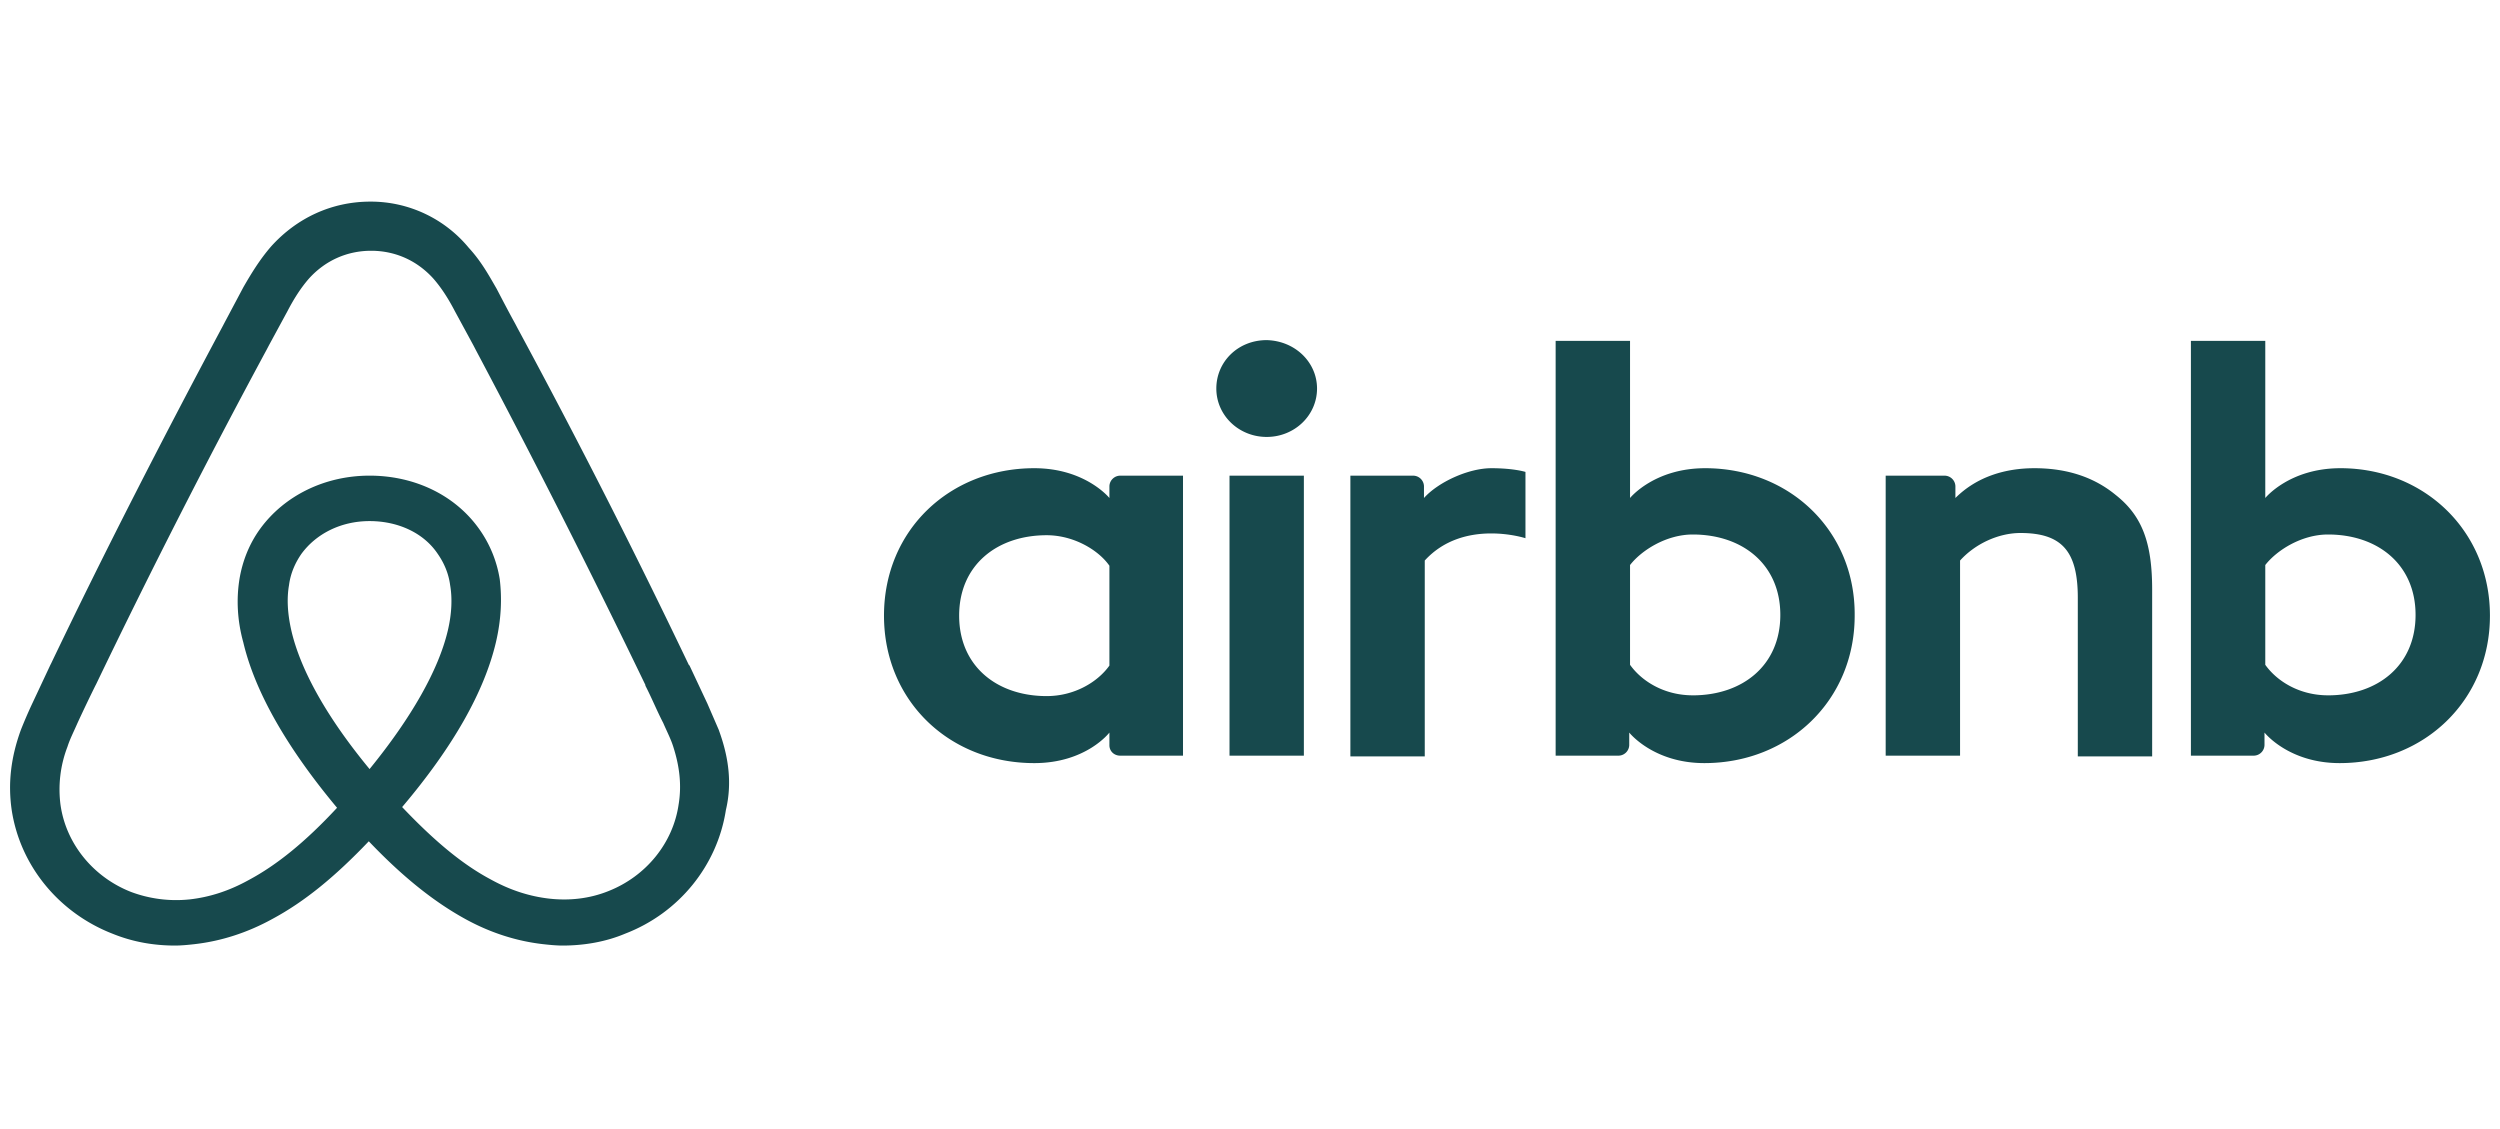 <?xml version="1.0" encoding="UTF-8"?><svg xmlns="http://www.w3.org/2000/svg" width="124" height="56" fill="none" xmlns:v="https://vecta.io/nano"><path fill-rule="evenodd" d="M65.325 19.271c0 1.33-1.114 2.401-2.497 2.401s-2.498-1.071-2.498-2.401 1.076-2.401 2.498-2.401c1.421.037 2.497 1.108 2.497 2.401zM55.027 24.11v.591s-1.191-1.478-3.726-1.478c-4.188 0-7.455 3.066-7.455 7.313 0 4.211 3.227 7.314 7.455 7.314 2.574 0 3.726-1.515 3.726-1.515v.629c0 .295.231.517.538.517h3.112V23.593h-3.112a.54.54 0 0 0-.538.517zm0 8.902c-.576.812-1.729 1.514-3.112 1.514-2.459 0-4.341-1.478-4.341-3.99s1.882-3.989 4.341-3.989c1.345 0 2.574.738 3.112 1.514v4.95zm5.957 4.468h3.688V23.593h-3.688v13.888zm55.1-14.257c-2.535 0-3.726 1.478-3.726 1.478v-7.794h-3.689v20.574h3.112a.54.54 0 0 0 .538-.517v-.629s1.191 1.515 3.727 1.515c4.189 0 7.455-3.103 7.455-7.314s-3.266-7.313-7.417-7.313zm-.614 11.265c-1.422 0-2.536-.702-3.112-1.514v-4.949c.576-.739 1.805-1.514 3.112-1.514 2.46 0 4.342 1.476 4.342 3.989s-1.882 3.989-4.342 3.989zm-8.723-5.244v8.273h-3.688V29.65c0-2.29-.769-3.213-2.844-3.213-1.114 0-2.266.554-2.996 1.366v9.678h-3.689V23.593h2.92a.54.54 0 0 1 .538.517v.591c1.076-1.071 2.497-1.478 3.919-1.478 1.614 0 2.958.443 4.034 1.329 1.307 1.034 1.806 2.364 1.806 4.691zm-22.17-6.021c-2.536 0-3.727 1.478-3.727 1.478v-7.794H77.16v20.574h3.112a.54.54 0 0 0 .538-.517v-.629s1.191 1.515 3.727 1.515c4.188 0 7.455-3.103 7.455-7.314.038-4.211-3.228-7.313-7.417-7.313zm-.615 11.265c-1.421 0-2.535-.702-3.112-1.514v-4.949c.577-.739 1.806-1.514 3.112-1.514 2.459 0 4.342 1.476 4.342 3.989s-1.883 3.989-4.342 3.989zm-9.99-11.265c1.114 0 1.691.184 1.691.184v3.288s-3.074-.998-4.995 1.107v9.715h-3.689V23.593h3.112a.54.54 0 0 1 .538.517v.591c.692-.776 2.19-1.478 3.343-1.478zM35.661 36.225l-.576-1.33-.884-1.883-.038-.038a380.34 380.34 0 0 0-8.492-16.695l-.116-.222c-.307-.554-.614-1.145-.922-1.735-.384-.665-.768-1.367-1.383-2.032A6.3 6.3 0 0 0 18.371 10c-1.921 0-3.65.813-4.918 2.217-.577.664-.999 1.366-1.383 2.031l-.922 1.736-.116.221C8.073 21.746 5.19 27.36 2.539 32.901l-.038.074-.884 1.884c-.192.406-.384.849-.576 1.329-.5 1.366-.653 2.659-.461 3.989.422 2.771 2.343 5.097 4.994 6.132.999.407 2.037.591 3.112.591.308 0 .692-.038.999-.074 1.268-.148 2.575-.554 3.843-1.256 1.575-.85 3.073-2.069 4.764-3.842 1.69 1.773 3.227 2.992 4.764 3.842 1.268.702 2.574 1.108 3.842 1.256.307.036.692.074.999.074 1.076 0 2.152-.185 3.112-.591 2.69-1.034 4.572-3.398 4.995-6.132.307-1.293.154-2.585-.346-3.952zm-17.33 1.921c-2.075-2.512-3.419-4.875-3.88-6.87-.192-.85-.231-1.588-.116-2.253.077-.59.308-1.108.615-1.551.73-.998 1.96-1.626 3.381-1.626s2.69.591 3.381 1.626c.308.442.538.96.615 1.551.115.665.077 1.44-.115 2.253-.461 1.957-1.806 4.321-3.881 6.87zm15.331 1.736c-.269 1.921-1.613 3.583-3.496 4.321-.922.369-1.921.481-2.92.369-.961-.11-1.921-.406-2.92-.96-1.383-.738-2.766-1.883-4.38-3.582 2.536-2.993 4.073-5.726 4.649-8.163.269-1.145.307-2.179.192-3.14a5.88 5.88 0 0 0-1.037-2.512c-1.191-1.662-3.189-2.623-5.419-2.623s-4.226.998-5.417 2.623c-.538.739-.884 1.588-1.037 2.512-.154.96-.116 2.031.192 3.14.576 2.437 2.151 5.208 4.649 8.199-1.576 1.699-2.997 2.844-4.38 3.583-.999.554-1.96.85-2.92.96-1.038.111-2.037-.038-2.92-.369-1.883-.739-3.228-2.402-3.497-4.322a5.9 5.9 0 0 1 .346-2.881c.116-.369.307-.738.5-1.181a75.26 75.26 0 0 1 .883-1.847l.039-.074a398.22 398.22 0 0 1 8.453-16.584l.116-.221.922-1.7c.307-.591.653-1.145 1.075-1.625.807-.886 1.883-1.367 3.074-1.367s2.267.481 3.074 1.367c.422.48.768 1.033 1.076 1.625l.922 1.7.115.221a482.12 482.12 0 0 1 8.415 16.622v.036c.307.591.576 1.256.884 1.847.192.443.384.812.499 1.181.308.96.423 1.884.269 2.845z" fill="#17494d"/></svg>
